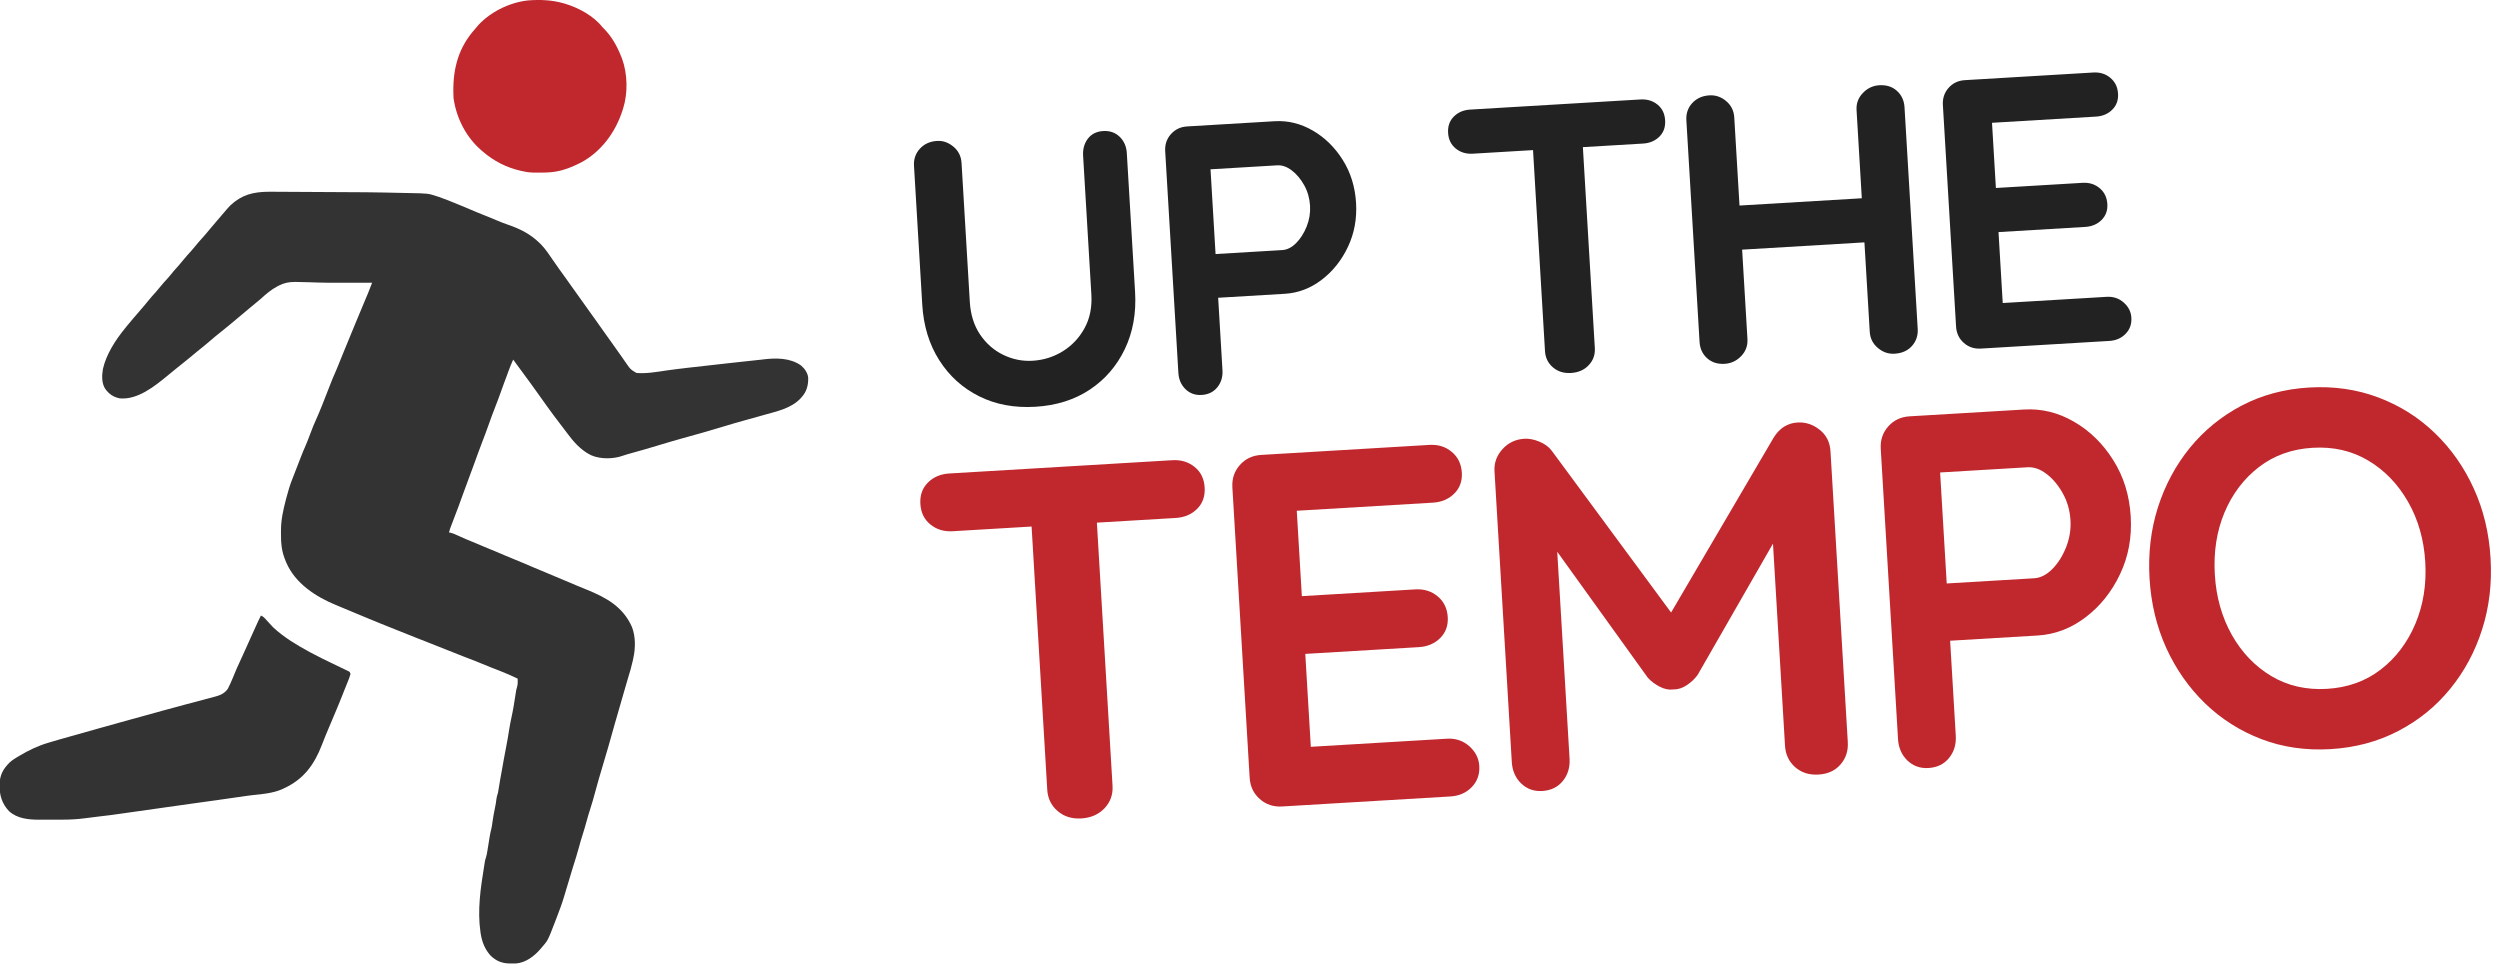 <?xml version="1.0" encoding="UTF-8" standalone="no"?> <svg xmlns="http://www.w3.org/2000/svg" xmlns:xlink="http://www.w3.org/1999/xlink" xmlns:serif="http://www.serif.com/" width="100%" height="100%" viewBox="0 0 716 276" version="1.1" xml:space="preserve" style="fill-rule:evenodd;clip-rule:evenodd;stroke-linejoin:round;stroke-miterlimit:2;"> <g transform="matrix(0.182,0,0,0.182,77.829,54.917)"> <path d="M0,0C1.958,0.009 3.917,0.018 5.875,0.026C10.2,0.045 14.526,0.071 18.852,0.101C26.321,0.153 33.791,0.186 41.261,0.218C156.308,0.731 156.308,0.731 208.558,1.908C210.962,1.96 213.365,2.006 215.769,2.049C246.061,2.609 246.061,2.609 259.93,7.148C261.655,7.703 261.655,7.703 263.416,8.268C273.086,11.571 282.533,15.54 291.992,19.398C293.639,20.068 295.285,20.737 296.932,21.406C306.473,25.29 315.974,29.254 325.424,33.356C330.757,35.667 336.134,37.804 341.578,39.844C345.821,41.495 349.995,43.294 354.18,45.086C360.219,47.667 366.273,50.036 372.492,52.148C391.481,58.658 407.544,66.962 421.93,81.148C423.051,82.251 423.051,82.251 424.195,83.375C431.483,91.013 437.211,99.911 443.167,108.59C445.85,112.485 448.575,116.349 451.305,120.211C451.802,120.915 452.299,121.62 452.812,122.346C456.108,127.008 459.453,131.63 462.824,136.238C465.454,139.873 468.036,143.541 470.617,147.211C474.846,153.221 479.117,159.198 483.43,165.148C488.142,171.651 492.796,178.191 497.415,184.76C501.004,189.857 504.644,194.915 508.305,199.961C513.517,207.148 518.623,214.403 523.699,221.687C528.075,227.955 532.532,234.159 537.024,240.344C541.158,246.049 545.211,251.808 549.242,257.586C550.417,259.264 551.591,260.943 552.766,262.621C554.633,265.29 556.493,267.964 558.344,270.645C564.641,279.675 564.641,279.675 573.93,285.148C589.574,286.469 605.894,283.485 621.336,281.223C631.511,279.747 641.722,278.556 651.93,277.336C653.551,277.141 653.551,277.141 655.205,276.943C675.939,274.459 696.691,272.165 717.456,269.951C723.828,269.27 730.197,268.567 736.565,267.856C743.539,267.078 750.515,266.329 757.492,265.586C759.848,265.335 762.203,265.084 764.559,264.832C765.661,264.716 766.763,264.599 767.898,264.479C769.718,264.281 771.537,264.072 773.354,263.843C793.35,261.339 815.779,261.244 832.805,273.336C838.48,278.031 843.443,285.12 844.168,292.609C844.463,304.204 841.873,314.495 833.93,323.148C833.417,323.74 832.904,324.332 832.375,324.941C817.713,340.831 794.886,345.505 774.93,351.148C773.851,351.454 772.773,351.76 771.662,352.075C763.376,354.42 755.08,356.724 746.781,359.019C734.647,362.377 722.554,365.826 710.519,369.523C689.324,376.029 667.972,381.987 646.605,387.898C635.532,390.97 624.504,394.149 613.519,397.523C597.28,402.508 580.961,407.238 564.576,411.719C560.405,412.863 556.303,414.015 552.23,415.477C537.458,420.741 517.397,421.02 502.912,414.769C497.47,412.154 492.568,408.997 487.93,405.148C486.686,404.129 486.686,404.129 485.418,403.09C479.135,397.692 473.988,391.686 468.93,385.148C468.185,384.196 467.44,383.243 466.672,382.262C451.478,362.68 436.637,342.77 422.393,322.487C412.675,308.652 402.66,295.033 392.615,281.434C389.921,277.781 387.237,274.122 384.555,270.461C384.084,269.819 383.613,269.177 383.128,268.515C382.062,267.06 380.996,265.604 379.93,264.148C377.208,270.086 374.769,276.067 372.555,282.211C371.944,283.887 371.334,285.563 370.723,287.238C370.271,288.479 370.271,288.479 369.81,289.746C368.521,293.264 367.194,296.769 365.867,300.273C363.832,305.664 361.888,311.082 359.992,316.523C357.383,323.999 354.544,331.372 351.652,338.742C347.94,348.209 344.406,357.735 341.055,367.336C337.843,376.533 334.352,385.619 330.863,394.713C326.512,406.067 322.359,417.485 318.253,428.928C315.222,437.365 312.107,445.766 308.93,454.148C304.855,464.895 304.855,464.895 300.981,475.715C296.563,488.426 291.729,500.98 286.939,513.554C285.802,516.54 284.669,519.526 283.535,522.512C283.187,523.422 282.839,524.332 282.481,525.27C282.16,526.116 281.839,526.962 281.509,527.833C281.086,528.942 281.086,528.942 280.655,530.073C279.953,532.082 279.41,534.077 278.93,536.148C279.639,536.265 280.348,536.381 281.079,536.501C284.122,537.192 286.69,538.234 289.535,539.512C290.602,539.987 291.669,540.462 292.768,540.951C293.873,541.449 294.978,541.948 296.117,542.461C302.817,545.463 309.509,548.425 316.341,551.114C322.706,553.657 328.991,556.397 335.297,559.082C341.009,561.508 346.735,563.882 352.504,566.17C357.735,568.28 362.898,570.553 368.074,572.793C373.269,575.033 378.487,577.195 383.746,579.282C392.974,582.944 402.079,586.914 411.193,590.85C415.259,592.601 419.331,594.321 423.449,595.945C430.501,598.745 437.462,601.763 444.438,604.745C456.304,609.815 468.178,614.86 480.113,619.766C481.024,620.141 481.935,620.515 482.873,620.902C487.237,622.697 491.603,624.485 495.973,626.262C526.82,638.883 552.953,653.265 566.93,685.148C572.724,700.346 572.418,718.439 568.93,734.148C568.673,735.37 568.417,736.593 568.152,737.852C566.144,747.078 563.504,756.07 560.706,765.084C558.515,772.158 556.465,779.261 554.492,786.398C552.063,795.177 549.537,803.921 546.93,812.648C544.443,820.984 542.009,829.33 539.68,837.711C536.473,849.244 533.213,860.762 529.93,872.273C529.667,873.193 529.405,874.113 529.135,875.061C525.957,886.19 522.718,897.294 519.301,908.353C515.615,920.326 512.341,932.417 509.006,944.492C508.087,947.815 507.165,951.138 506.242,954.461C505.969,955.456 505.696,956.451 505.414,957.476C504.044,962.407 502.577,967.278 500.934,972.125C498.912,978.097 497.21,984.129 495.555,990.211C493.423,997.947 491.206,1005.64 488.742,1013.27C487.058,1018.5 485.478,1023.7 484.117,1029.02C481.191,1040.32 477.541,1051.4 474.058,1062.53C470.001,1075.54 466.055,1088.59 462.266,1101.68C461.822,1103.17 461.376,1104.66 460.93,1106.15C460.451,1107.78 460.451,1107.78 459.963,1109.43C456.714,1120.28 452.77,1130.83 448.674,1141.38C447.555,1144.27 446.449,1147.17 445.344,1150.06C434.521,1178.18 434.521,1178.18 424.93,1189.15C424.167,1190.06 423.403,1190.96 422.617,1191.89C413.078,1202.88 399.824,1213.04 384.737,1214.34C382.339,1214.42 379.953,1214.42 377.555,1214.4C376.755,1214.41 375.956,1214.41 375.133,1214.42C362.869,1214.38 353.563,1210.82 344.617,1202.27C335.855,1192.93 330.888,1180.75 328.93,1168.15C328.745,1166.97 328.561,1165.8 328.371,1164.59C323.566,1131.06 328.518,1096.31 333.93,1063.15C334.193,1061.45 334.193,1061.45 334.461,1059.71C334.626,1058.67 334.791,1057.62 334.961,1056.54C335.171,1055.19 335.171,1055.19 335.385,1053.81C335.93,1051.15 335.93,1051.15 336.9,1048.32C338.113,1044.58 338.76,1040.84 339.367,1036.97C339.493,1036.2 339.618,1035.43 339.748,1034.63C340.146,1032.18 340.539,1029.73 340.93,1027.27C341.321,1024.83 341.714,1022.38 342.112,1019.94C342.358,1018.42 342.601,1016.91 342.84,1015.39C343.413,1011.85 344.089,1008.38 344.975,1004.9C345.679,1002.13 346.263,999.512 346.641,996.695C346.749,995.921 346.858,995.147 346.969,994.349C347.08,993.54 347.191,992.732 347.305,991.898C348.447,983.879 349.882,975.958 351.572,968.036C352.384,964.169 353.045,960.377 353.422,956.441C353.789,952.761 354.748,949.663 355.93,946.148C356.681,942.374 357.269,938.575 357.867,934.773C358.219,932.6 358.572,930.427 358.926,928.254C359.097,927.201 359.268,926.149 359.445,925.064C360.265,920.132 361.211,915.227 362.152,910.316C363.123,905.189 363.987,900.042 364.867,894.898C366.107,887.664 367.444,880.462 368.93,873.273C370.727,864.563 372.131,855.811 373.498,847.024C374.538,840.406 375.75,833.888 377.219,827.352C379.825,815.608 381.682,803.729 383.484,791.841C384.818,783.232 384.818,783.232 386.043,779.242C386.909,776.22 387.14,773.837 387.055,770.711C387.028,769.413 387.028,769.413 387,768.09C386.965,767.129 386.965,767.129 386.93,766.148C377.068,761.42 367.131,757.096 356.93,753.148C353.867,751.961 350.805,750.773 347.742,749.586C346.975,749.289 346.208,748.992 345.417,748.686C340.212,746.664 335.049,744.557 329.902,742.391C321.457,738.862 312.952,735.508 304.367,732.336C298.143,730.031 292,727.56 285.867,725.023C276.729,721.247 267.531,717.64 258.305,714.086C247.176,709.799 236.075,705.452 225.016,700.989C221.823,699.702 218.626,698.426 215.43,697.148C211.432,695.549 207.435,693.951 203.438,692.352C202.247,691.876 202.247,691.876 201.033,691.39C199.373,690.726 197.713,690.062 196.053,689.397C191.208,687.459 186.362,685.523 181.516,683.59C179.875,682.935 179.875,682.935 178.201,682.267C176.087,681.423 173.972,680.58 171.858,679.737C164.854,676.94 157.887,674.061 150.93,671.148C148.055,669.95 145.18,668.752 142.305,667.555C140.758,666.91 139.211,666.266 137.664,665.621C136.885,665.296 130.564,662.663 128.195,661.676C127.424,661.355 126.654,661.033 125.859,660.702C124.334,660.067 122.808,659.431 121.282,658.795C117.988,657.423 114.695,656.051 111.401,654.678C109.415,653.851 107.428,653.023 105.442,652.195C103.896,651.551 102.349,650.909 100.8,650.27C69.053,637.141 37.204,616.42 22.984,583.816C22.353,582.285 21.73,580.75 21.117,579.211C20.839,578.52 20.561,577.83 20.275,577.119C15.695,564.999 14.436,553.047 14.539,540.218C14.555,537.849 14.539,535.481 14.52,533.111C14.493,516.434 17.998,500.841 22.18,484.773C22.376,484.014 22.572,483.254 22.774,482.471C25.605,471.536 28.751,460.853 33.028,450.383C34.147,447.611 35.216,444.822 36.285,442.031C38.992,434.976 41.735,427.935 44.492,420.898C45.195,419.096 45.195,419.096 45.912,417.258C49.767,407.423 49.767,407.423 51.895,402.758C54.875,396.181 57.354,389.391 59.93,382.648C65.931,366.939 65.931,366.939 68.968,360.274C76.542,343.53 83.066,326.293 89.745,309.181C91.273,305.269 92.813,301.362 94.367,297.461C94.778,296.426 95.19,295.391 95.613,294.324C96.604,291.934 97.631,289.58 98.695,287.223C101.418,281.135 103.891,274.946 106.388,268.763C107.832,265.187 109.282,261.613 110.73,258.039C111.012,257.344 111.293,256.65 111.583,255.934C115.024,247.441 118.5,238.963 122.033,230.508C125.209,222.906 128.329,215.282 131.43,207.648C137.098,193.692 142.905,179.8 148.824,165.947C149.282,164.87 149.739,163.793 150.211,162.684C150.614,161.739 151.017,160.794 151.432,159.821C153.685,154.297 155.802,148.721 157.93,143.148C156.557,143.152 156.557,143.152 155.157,143.155C146.395,143.175 137.633,143.191 128.871,143.2C124.369,143.205 119.868,143.212 115.367,143.224C96.177,143.272 77.03,143.222 57.855,142.383C51.673,142.116 45.492,142.02 39.305,141.961C38.352,141.951 37.4,141.941 36.419,141.931C27.27,141.881 19.179,143.471 11.055,147.711C10.372,148.061 9.689,148.411 8.986,148.772C-0.62,153.849 -8.686,160.639 -16.656,167.977C-18.981,170.068 -21.365,172.025 -23.82,173.961C-27.847,177.136 -31.754,180.422 -35.633,183.773C-41.619,188.942 -47.699,193.987 -53.816,199C-58.168,202.569 -62.479,206.18 -66.758,209.836C-71.09,213.534 -75.509,217.093 -80.008,220.586C-85.484,224.839 -90.779,229.264 -96.022,233.8C-102.86,239.711 -109.868,245.402 -116.945,251.023C-120.907,254.179 -124.778,257.427 -128.633,260.711C-132.853,264.305 -137.123,267.791 -141.523,271.164C-144.932,273.82 -148.282,276.546 -151.633,279.273C-152.661,280.109 -152.661,280.109 -153.71,280.962C-157.205,283.806 -160.692,286.659 -164.168,289.527C-184.436,306.215 -211.113,327.676 -239.07,325.148C-249.139,323.164 -256.074,318.439 -262.07,310.148C-267.811,301.209 -267.449,289.195 -265.707,279.028C-260.458,255.692 -245.963,233.448 -231.07,215.148C-230.343,214.241 -229.616,213.333 -228.867,212.398C-222.262,204.225 -215.369,196.295 -208.509,188.337C-206.966,186.546 -205.424,184.754 -203.883,182.961C-203.382,182.379 -202.882,181.797 -202.367,181.197C-199.319,177.639 -196.332,174.039 -193.383,170.398C-189.832,166.022 -186.112,161.84 -182.316,157.676C-180.008,155.079 -177.815,152.414 -175.633,149.711C-171.773,144.938 -167.698,140.417 -163.543,135.902C-160.323,132.316 -157.311,128.581 -154.285,124.832C-151.406,121.343 -148.363,118.018 -145.316,114.676C-143.008,112.079 -140.815,109.414 -138.633,106.711C-134.772,101.937 -130.696,97.415 -126.539,92.898C-124.127,90.211 -121.838,87.459 -119.57,84.648C-116.517,80.864 -113.364,77.226 -110.07,73.648C-106.03,69.254 -102.224,64.727 -98.473,60.086C-94.29,54.971 -89.958,49.983 -85.645,44.978C-82.99,41.893 -80.343,38.802 -77.695,35.711C-76.289,34.07 -74.882,32.429 -73.471,30.791C-72.509,29.663 -71.559,28.525 -70.619,27.379C-67.223,23.281 -63.65,19.844 -59.445,16.586C-58.839,16.114 -58.233,15.642 -57.609,15.156C-40.057,1.85 -21.291,-0.185 0,0Z" style="fill:rgb(51,51,51);fill-rule:nonzero;"></path> </g> <g transform="matrix(0.182,0,0,0.182,74.728,176.295)"> <path d="M0,0C3.625,1.495 5.589,3.543 8.125,6.5C11.318,10.127 14.55,13.679 17.938,17.125C18.668,17.87 19.399,18.615 20.152,19.383C36.675,34.569 56.35,46.354 76,57C76.854,57.464 77.708,57.927 78.588,58.405C90.318,64.733 102.256,70.568 114.293,76.285C120,78.997 125.699,81.723 131.375,84.5C132.232,84.909 133.088,85.319 133.971,85.74C135.142,86.318 135.142,86.318 136.336,86.906C137.365,87.406 137.365,87.406 138.416,87.916C140,89 140,89 141,92C140.18,94.934 140.18,94.934 138.875,98.438C138.53,99.371 138.53,99.371 138.178,100.324C136.329,105.271 134.315,110.144 132.25,115.004C130.938,118.148 129.712,121.316 128.5,124.5C126.527,129.673 124.456,134.793 122.307,139.894C121.145,142.656 119.993,145.421 118.844,148.188C116.642,153.475 114.418,158.752 112.188,164.027C111.497,165.661 110.807,167.294 110.117,168.928C109.059,171.433 108,173.939 106.938,176.443C103.186,185.303 99.504,194.167 96.091,203.164C83.945,234.732 67.264,257.685 36,272C34.445,272.729 34.445,272.729 32.859,273.473C18.706,279.531 2.744,280.967 -12.453,282.508C-20.108,283.301 -27.714,284.49 -35.327,285.609C-39.716,286.251 -44.108,286.875 -48.5,287.5C-53.821,288.259 -59.141,289.02 -64.461,289.785C-65.368,289.915 -66.275,290.046 -67.209,290.18C-68.9,290.423 -70.592,290.666 -72.283,290.91C-77.234,291.62 -82.19,292.293 -87.148,292.949C-94.314,293.9 -101.47,294.912 -108.625,295.944C-122.619,297.96 -136.62,299.929 -150.625,301.875C-168.7,304.387 -186.766,306.956 -204.829,309.552C-214.512,310.943 -224.198,312.316 -233.891,313.645C-235.218,313.827 -235.218,313.827 -236.573,314.014C-242.781,314.86 -248.998,315.579 -255.228,316.245C-262.369,317.008 -269.483,317.964 -276.595,318.947C-288.419,320.542 -300.159,321.157 -312.086,321.168C-314.036,321.173 -314.036,321.173 -316.025,321.178C-318.756,321.184 -321.488,321.186 -324.219,321.185C-327.673,321.185 -331.127,321.199 -334.581,321.216C-337.937,321.23 -341.293,321.229 -344.648,321.23C-346.473,321.241 -346.473,321.241 -348.334,321.252C-365.334,321.208 -383.394,319.779 -396.453,307.738C-407.809,295.762 -411.518,282.22 -411.349,266.01C-410.908,251.003 -405.842,241.455 -395.238,231.007C-391.597,227.741 -387.616,225.208 -383.438,222.688C-382.536,222.138 -381.634,221.588 -380.705,221.021C-365.966,212.217 -350.512,204.777 -334,200C-332.165,199.445 -332.165,199.445 -330.293,198.879C-325.873,197.549 -321.437,196.273 -317,195C-315.473,194.561 -315.473,194.561 -313.916,194.113C-294.491,188.529 -275.034,183.061 -255.559,177.656C-254.82,177.451 -254.081,177.246 -253.32,177.035C-250.254,176.184 -247.188,175.333 -244.121,174.483C-233.867,171.639 -223.621,168.771 -213.381,165.879C-202.231,162.73 -191.066,159.651 -179.871,156.666C-171.162,154.334 -162.487,151.894 -153.813,149.438C-142.875,146.343 -131.914,143.364 -120.906,140.527C-110.096,137.741 -99.311,134.858 -88.533,131.951C-86.273,131.342 -84.011,130.738 -81.748,130.139C-78.87,129.376 -75.997,128.597 -73.125,127.813C-72.306,127.599 -71.488,127.386 -70.644,127.166C-63.026,125.047 -56.435,121.78 -52,115C-50.829,112.784 -49.73,110.529 -48.688,108.25C-48.39,107.601 -48.092,106.952 -47.785,106.283C-45.246,100.687 -42.923,95.007 -40.613,89.313C-38.564,84.29 -36.356,79.369 -34.029,74.468C-30.923,67.897 -27.964,61.261 -25,54.625C-20.32,44.156 -15.614,33.699 -10.872,23.258C-10.212,21.806 -9.553,20.353 -8.895,18.9C-7.97,16.861 -7.044,14.823 -6.117,12.785C-5.587,11.619 -5.057,10.452 -4.511,9.25C-3.063,6.136 -1.552,3.063 0,0Z" style="fill:rgb(51,51,51);fill-rule:nonzero;"></path> </g> <g transform="matrix(0.182,0,0,0.182,161.563,0.99)"> <path d="M0,0C0.683,0.198 1.366,0.395 2.069,0.599C22.756,6.782 46.607,19.78 60,37C60.782,37.782 61.565,38.565 62.371,39.371C75.097,52.097 83.44,67.397 90,84C90.401,85.004 90.802,86.008 91.215,87.043C99.885,110.764 100.476,141.193 92.875,165.188C92.564,166.186 92.252,167.184 91.932,168.212C81.057,202.245 58.606,233.185 26.671,250.244C17.422,254.967 8.025,259.211 -2,262C-3.016,262.285 -4.032,262.57 -5.078,262.863C-15.676,265.673 -25.884,266.187 -36.802,266.185C-38.93,266.187 -41.057,266.206 -43.186,266.225C-50.676,266.256 -57.705,265.847 -65,264C-66.885,263.609 -66.885,263.609 -68.809,263.211C-90.716,258.164 -111.059,247.831 -128,233C-129.164,232.016 -129.164,232.016 -130.352,231.012C-154.355,210.34 -169.588,180.227 -174,149C-174.136,146.441 -174.233,143.908 -174.273,141.348C-174.292,140.255 -174.292,140.255 -174.312,139.14C-174.839,101.331 -165.709,68.508 -140,40C-139.408,39.277 -138.817,38.554 -138.207,37.809C-119.206,14.585 -86.305,-1.76 -56.697,-4.796C-37.317,-6.259 -18.736,-5.519 0,0Z" style="fill:rgb(193,40,45);fill-rule:nonzero;"></path> </g> <g transform="matrix(1.798,-0.107,0.107,1.798,-1419.01,-551.65)"> <path d="M942.103,383.752C943.161,383.752 944.016,384.108 944.668,384.821C945.32,385.534 945.645,386.419 945.645,387.478L945.645,409.59C945.645,412.97 944.922,415.963 943.477,418.569C942.031,421.175 940.046,423.211 937.521,424.677C934.997,426.143 932.065,426.876 928.725,426.876C925.386,426.876 922.444,426.143 919.899,424.677C917.354,423.211 915.359,421.175 913.913,418.569C912.467,415.963 911.745,412.97 911.745,409.59L911.745,387.478C911.745,386.419 912.111,385.534 912.844,384.821C913.577,384.108 914.514,383.752 915.654,383.752C916.59,383.752 917.435,384.108 918.189,384.821C918.942,385.534 919.319,386.419 919.319,387.478L919.319,409.59C919.319,411.626 919.757,413.387 920.632,414.874C921.508,416.36 922.668,417.51 924.114,418.325C925.559,419.139 927.097,419.546 928.725,419.546C930.476,419.546 932.105,419.139 933.612,418.325C935.119,417.51 936.34,416.36 937.277,414.874C938.214,413.387 938.682,411.626 938.682,409.59L938.682,387.478C938.682,386.419 938.987,385.534 939.598,384.821C940.209,384.108 941.044,383.752 942.103,383.752Z" style="fill:rgb(34,34,34);fill-rule:nonzero;"></path> <path d="M969.406,383.813C971.524,383.813 973.509,384.424 975.362,385.646C977.215,386.867 978.711,388.517 979.851,390.593C980.992,392.67 981.562,394.991 981.562,397.557C981.562,400.082 980.992,402.382 979.851,404.459C978.711,406.536 977.215,408.195 975.362,409.437C973.509,410.679 971.524,411.3 969.406,411.3L958.167,411.3L958.778,410.201L958.778,422.845C958.778,423.904 958.452,424.789 957.801,425.502C957.149,426.215 956.294,426.571 955.235,426.571C954.217,426.571 953.382,426.215 952.731,425.502C952.079,424.789 951.754,423.904 951.754,422.845L951.754,387.539C951.754,386.48 952.11,385.595 952.822,384.882C953.535,384.17 954.421,383.813 955.48,383.813L969.406,383.813ZM969.406,404.337C970.18,404.337 970.933,404.011 971.666,403.36C972.399,402.708 973.01,401.863 973.499,400.825C973.988,399.786 974.232,398.697 974.232,397.557C974.232,396.376 973.988,395.276 973.499,394.258C973.01,393.24 972.399,392.416 971.666,391.784C970.933,391.153 970.18,390.838 969.406,390.838L958.045,390.838L958.778,389.738L958.778,405.314L958.106,404.337L969.406,404.337Z" style="fill:rgb(34,34,34);fill-rule:nonzero;"></path> <path d="M1014.06,426.571C1012.92,426.571 1011.98,426.215 1011.25,425.502C1010.51,424.789 1010.15,423.904 1010.15,422.845L1010.15,387.417L1018.09,387.417L1018.09,422.845C1018.09,423.904 1017.71,424.789 1016.96,425.502C1016.21,426.215 1015.24,426.571 1014.06,426.571ZM1000.56,390.838C999.5,390.838 998.614,390.512 997.901,389.86C997.189,389.209 996.832,388.354 996.832,387.295C996.832,386.236 997.189,385.391 997.901,384.76C998.614,384.129 999.5,383.813 1000.56,383.813L1027.68,383.813C1028.74,383.813 1029.62,384.139 1030.34,384.791C1031.05,385.442 1031.4,386.297 1031.4,387.356C1031.4,388.415 1031.05,389.26 1030.34,389.891C1029.62,390.522 1028.74,390.838 1027.68,390.838L1000.56,390.838Z" style="fill:rgb(34,34,34);fill-rule:nonzero;"></path> <path d="M1038.67,383.813C1039.65,383.813 1040.52,384.17 1041.27,384.882C1042.02,385.595 1042.4,386.48 1042.4,387.539L1042.4,422.845C1042.4,423.904 1042.01,424.789 1041.24,425.502C1040.47,426.215 1039.57,426.571 1038.55,426.571C1037.41,426.571 1036.5,426.215 1035.8,425.502C1035.11,424.789 1034.77,423.904 1034.77,422.845L1034.77,387.539C1034.77,386.48 1035.13,385.595 1035.86,384.882C1036.6,384.17 1037.53,383.813 1038.67,383.813ZM1065.73,383.813C1066.87,383.813 1067.79,384.17 1068.48,384.882C1069.17,385.595 1069.52,386.48 1069.52,387.539L1069.52,422.845C1069.52,423.904 1069.16,424.789 1068.45,425.502C1067.74,426.215 1066.79,426.571 1065.61,426.571C1064.63,426.571 1063.77,426.215 1063.02,425.502C1062.26,424.789 1061.88,423.904 1061.88,422.845L1061.88,387.539C1061.88,386.48 1062.27,385.595 1063.05,384.882C1063.82,384.17 1064.71,383.813 1065.73,383.813ZM1038.49,401.588L1065.73,401.588L1065.73,408.613L1038.49,408.613L1038.49,401.588Z" style="fill:rgb(34,34,34);fill-rule:nonzero;"></path> <path d="M1079.36,383.813L1099.82,383.813C1100.88,383.813 1101.76,384.149 1102.47,384.821C1103.19,385.493 1103.54,386.358 1103.54,387.417C1103.54,388.435 1103.19,389.26 1102.47,389.891C1101.76,390.522 1100.88,390.838 1099.82,390.838L1082.71,390.838L1083.26,389.799L1083.26,401.71L1082.78,401.222L1097.07,401.222C1098.13,401.222 1099.01,401.558 1099.73,402.23C1100.44,402.901 1100.8,403.767 1100.8,404.826C1100.8,405.844 1100.44,406.668 1099.73,407.299C1099.01,407.931 1098.13,408.246 1097.07,408.246L1082.96,408.246L1083.26,407.758L1083.26,420.096L1082.78,419.546L1099.82,419.546C1100.88,419.546 1101.76,419.903 1102.47,420.615C1103.19,421.328 1103.54,422.153 1103.54,423.089C1103.54,424.107 1103.19,424.942 1102.47,425.594C1101.76,426.245 1100.88,426.571 1099.82,426.571L1079.36,426.571C1078.3,426.571 1077.41,426.215 1076.7,425.502C1075.99,424.789 1075.63,423.904 1075.63,422.845L1075.63,387.539C1075.63,386.48 1075.99,385.595 1076.7,384.882C1077.41,384.17 1078.3,383.813 1079.36,383.813Z" style="fill:rgb(34,34,34);fill-rule:nonzero;"></path> <path d="M932.123,492.651C930.63,492.651 929.403,492.184 928.443,491.251C927.483,490.318 927.003,489.158 927.003,487.771L927.003,441.371L937.403,441.371L937.403,487.771C937.403,489.158 936.91,490.318 935.923,491.251C934.937,492.184 933.67,492.651 932.123,492.651ZM914.443,445.851C913.057,445.851 911.897,445.424 910.963,444.571C910.03,443.718 909.563,442.598 909.563,441.211C909.563,439.824 910.03,438.718 910.963,437.891C911.897,437.064 913.057,436.651 914.443,436.651L949.963,436.651C951.35,436.651 952.51,437.078 953.443,437.931C954.377,438.784 954.843,439.904 954.843,441.291C954.843,442.678 954.377,443.784 953.443,444.611C952.51,445.438 951.35,445.851 949.963,445.851L914.443,445.851Z" style="fill:rgb(193,40,45);fill-rule:nonzero;"></path> <path d="M964.123,436.651L990.923,436.651C992.31,436.651 993.47,437.091 994.403,437.971C995.337,438.851 995.803,439.984 995.803,441.371C995.803,442.704 995.337,443.784 994.403,444.611C993.47,445.438 992.31,445.851 990.923,445.851L968.523,445.851L969.243,444.491L969.243,460.091L968.603,459.451L987.323,459.451C988.71,459.451 989.87,459.891 990.803,460.771C991.737,461.651 992.203,462.784 992.203,464.171C992.203,465.504 991.737,466.584 990.803,467.411C989.87,468.238 988.71,468.651 987.323,468.651L968.843,468.651L969.243,468.011L969.243,484.171L968.603,483.451L990.923,483.451C992.31,483.451 993.47,483.918 994.403,484.851C995.337,485.784 995.803,486.864 995.803,488.091C995.803,489.424 995.337,490.518 994.403,491.371C993.47,492.224 992.31,492.651 990.923,492.651L964.123,492.651C962.737,492.651 961.577,492.184 960.643,491.251C959.71,490.318 959.243,489.158 959.243,487.771L959.243,441.531C959.243,440.144 959.71,438.984 960.643,438.051C961.577,437.118 962.737,436.651 964.123,436.651Z" style="fill:rgb(193,40,45);fill-rule:nonzero;"></path> <path d="M1006.04,436.571C1006.79,436.571 1007.58,436.771 1008.4,437.171C1009.23,437.571 1009.86,438.091 1010.28,438.731L1029.72,468.651L1025.72,468.491L1045.64,438.731C1046.66,437.291 1047.96,436.571 1049.56,436.571C1050.84,436.571 1051.99,437.024 1053,437.931C1054.02,438.838 1054.52,440.011 1054.52,441.451L1054.52,487.771C1054.52,489.158 1054.07,490.318 1053.16,491.251C1052.26,492.184 1051.06,492.651 1049.56,492.651C1048.07,492.651 1046.86,492.184 1045.92,491.251C1044.99,490.318 1044.52,489.158 1044.52,487.771L1044.52,450.091L1047.64,450.811L1031.32,475.691C1030.84,476.278 1030.24,476.784 1029.52,477.211C1028.8,477.638 1028.07,477.824 1027.32,477.771C1026.63,477.824 1025.92,477.638 1025.2,477.211C1024.48,476.784 1023.88,476.278 1023.4,475.691L1008.12,451.531L1010.2,447.291L1010.2,487.771C1010.2,489.158 1009.78,490.318 1008.92,491.251C1008.07,492.184 1006.95,492.651 1005.56,492.651C1004.23,492.651 1003.14,492.184 1002.28,491.251C1001.43,490.318 1001,489.158 1001,487.771L1001,441.451C1001,440.118 1001.5,438.971 1002.48,438.011C1003.47,437.051 1004.66,436.571 1006.04,436.571Z" style="fill:rgb(193,40,45);fill-rule:nonzero;"></path> <path d="M1085.64,436.651C1088.42,436.651 1091.02,437.451 1093.44,439.051C1095.87,440.651 1097.83,442.811 1099.32,445.531C1100.82,448.251 1101.56,451.291 1101.56,454.651C1101.56,457.958 1100.82,460.971 1099.32,463.691C1097.83,466.411 1095.87,468.584 1093.44,470.211C1091.02,471.838 1088.42,472.651 1085.64,472.651L1070.92,472.651L1071.72,471.211L1071.72,487.771C1071.72,489.158 1071.3,490.318 1070.44,491.251C1069.59,492.184 1068.47,492.651 1067.08,492.651C1065.75,492.651 1064.66,492.184 1063.8,491.251C1062.95,490.318 1062.52,489.158 1062.52,487.771L1062.52,441.531C1062.52,440.144 1062.99,438.984 1063.92,438.051C1064.86,437.118 1066.02,436.651 1067.4,436.651L1085.64,436.651ZM1085.64,463.531C1086.66,463.531 1087.64,463.104 1088.6,462.251C1089.56,461.398 1090.36,460.291 1091,458.931C1091.64,457.571 1091.96,456.144 1091.96,454.651C1091.96,453.104 1091.64,451.664 1091,450.331C1090.36,448.998 1089.56,447.918 1088.6,447.091C1087.64,446.264 1086.66,445.851 1085.64,445.851L1070.76,445.851L1071.72,444.411L1071.72,464.811L1070.84,463.531L1085.64,463.531Z" style="fill:rgb(193,40,45);fill-rule:nonzero;"></path> <path d="M1158.28,464.651C1158.28,468.651 1157.62,472.384 1156.28,475.851C1154.95,479.318 1153.07,482.371 1150.64,485.011C1148.22,487.651 1145.34,489.718 1142,491.211C1138.67,492.704 1135.03,493.451 1131.08,493.451C1127.14,493.451 1123.51,492.704 1120.2,491.211C1116.9,489.718 1114.03,487.651 1111.6,485.011C1109.18,482.371 1107.3,479.318 1105.96,475.851C1104.63,472.384 1103.96,468.651 1103.96,464.651C1103.96,460.651 1104.63,456.918 1105.96,453.451C1107.3,449.984 1109.18,446.931 1111.6,444.291C1114.03,441.651 1116.9,439.584 1120.2,438.091C1123.51,436.598 1127.14,435.851 1131.08,435.851C1135.03,435.851 1138.67,436.598 1142,438.091C1145.34,439.584 1148.22,441.651 1150.64,444.291C1153.07,446.931 1154.95,449.984 1156.28,453.451C1157.62,456.918 1158.28,460.651 1158.28,464.651ZM1147.88,464.651C1147.88,461.078 1147.16,457.838 1145.72,454.931C1144.28,452.024 1142.31,449.718 1139.8,448.011C1137.3,446.304 1134.39,445.451 1131.08,445.451C1127.78,445.451 1124.87,446.304 1122.36,448.011C1119.86,449.718 1117.9,452.011 1116.48,454.891C1115.07,457.771 1114.36,461.024 1114.36,464.651C1114.36,468.224 1115.07,471.464 1116.48,474.371C1117.9,477.278 1119.86,479.584 1122.36,481.291C1124.87,482.998 1127.78,483.851 1131.08,483.851C1134.39,483.851 1137.3,482.998 1139.8,481.291C1142.31,479.584 1144.28,477.278 1145.72,474.371C1147.16,471.464 1147.88,468.224 1147.88,464.651Z" style="fill:rgb(193,40,45);fill-rule:nonzero;"></path> </g> </svg> 